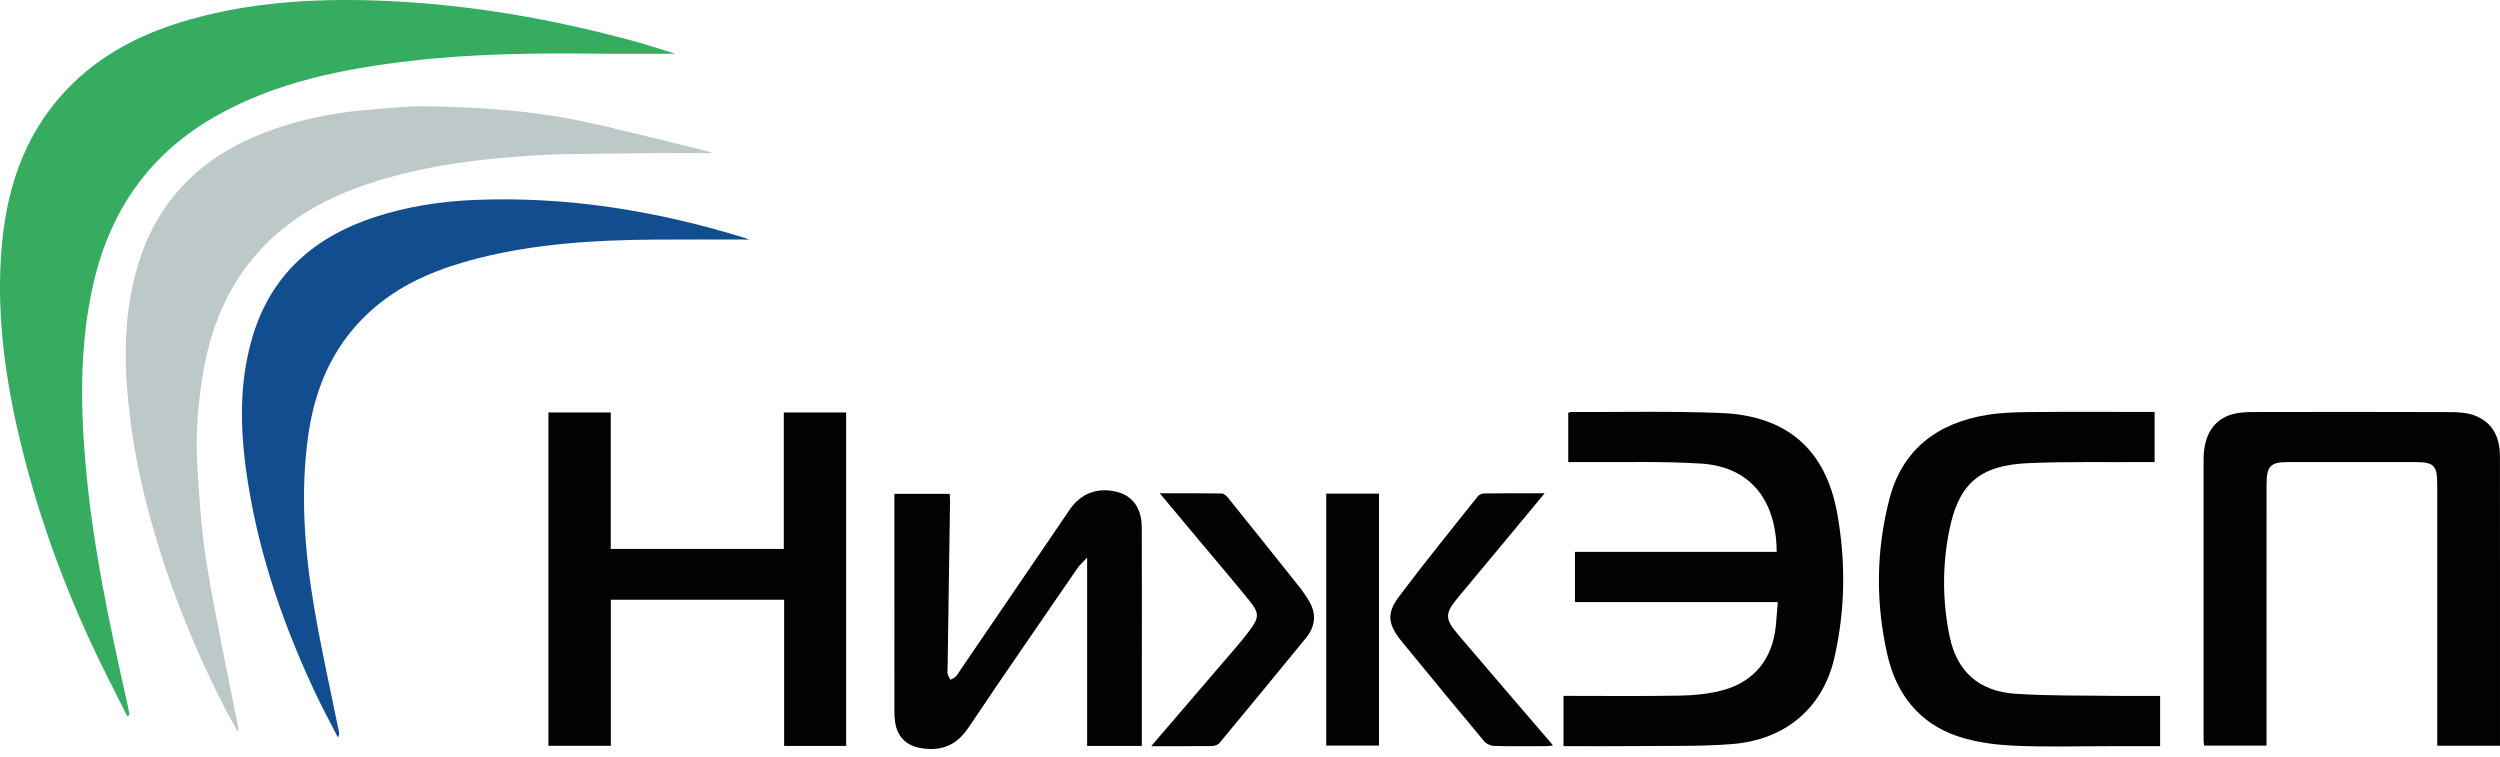 <?xml version="1.0" encoding="UTF-8"?> <svg xmlns="http://www.w3.org/2000/svg" width="152" height="46" viewBox="0 0 152 46" fill="none"><path d="M41.067 3.268C39.546 3.268 38.017 3.283 36.487 3.265C32.632 3.22 28.78 3.257 24.947 3.706C20.828 4.189 16.785 4.988 13.121 7.062C9.195 9.287 6.778 12.655 5.731 17.025C4.856 20.677 4.877 24.372 5.19 28.081C5.616 33.115 6.67 38.039 7.78 42.953C7.819 43.128 7.841 43.306 7.871 43.484C7.823 43.501 7.776 43.517 7.728 43.533C6.999 42.062 6.235 40.608 5.546 39.119C3.684 35.098 2.206 30.94 1.183 26.627C0.321 22.987 -0.182 19.302 0.061 15.556C0.304 11.789 1.348 8.317 4.019 5.485C6.11 3.268 8.727 1.975 11.609 1.168C15.581 0.058 19.64 -0.128 23.737 0.068C28.692 0.306 33.543 1.156 38.323 2.442C39.251 2.691 40.165 2.995 41.067 3.268Z" fill="#36AC61"></path><path d="M43.327 9.306C42.192 9.306 41.058 9.298 39.924 9.308C38.273 9.321 36.621 9.347 34.97 9.368C34.512 9.374 34.055 9.37 33.598 9.392C29.772 9.577 25.978 9.969 22.322 11.201C20.017 11.978 17.905 13.084 16.167 14.838C14.075 16.948 12.92 19.513 12.402 22.394C12.051 24.35 11.876 26.329 11.996 28.31C12.12 30.352 12.255 32.405 12.59 34.419C13.141 37.729 13.856 41.012 14.499 44.307C14.506 44.339 14.489 44.374 14.469 44.489C14.229 44.067 14.007 43.707 13.813 43.332C11.633 39.123 9.914 34.738 8.784 30.132C8.249 27.954 7.886 25.751 7.719 23.508C7.533 21.016 7.661 18.565 8.371 16.171C9.533 12.247 12.127 9.631 15.897 8.135C18.099 7.261 20.395 6.808 22.753 6.643C23.802 6.57 24.854 6.44 25.902 6.46C29.093 6.52 32.282 6.704 35.41 7.375C37.926 7.915 40.418 8.566 42.919 9.17C43.064 9.205 43.203 9.265 43.327 9.308V9.306Z" fill="#BDC9C9"></path><path d="M51.444 45.352H47.676V36.464H37.14V45.343H33.343V25.076H37.133V33.376H47.654V25.077H51.446V45.353L51.444 45.352Z" fill="#020202"></path><path d="M152 45.341H148.184V44.748C148.184 39.65 148.184 34.552 148.184 29.455C148.184 28.297 147.984 28.094 146.842 28.094C144.274 28.094 141.704 28.094 139.135 28.094C138.036 28.094 137.807 28.327 137.806 29.484C137.803 34.565 137.804 39.645 137.804 44.725C137.804 44.916 137.804 45.108 137.804 45.332H134.009C133.999 45.217 133.978 45.084 133.978 44.95C133.977 39.272 133.975 33.594 133.978 27.916C133.979 26.442 134.614 25.467 135.792 25.168C136.178 25.07 136.593 25.053 136.995 25.052C140.989 25.043 144.983 25.04 148.977 25.056C149.48 25.058 150.019 25.09 150.477 25.268C151.574 25.697 151.995 26.611 151.997 27.744C152 30.61 151.999 33.475 151.999 36.341C151.999 39.328 151.999 42.314 151.999 45.341H152Z" fill="#020202"></path><path d="M108.087 36.607H95.758V33.554H108.024C107.989 30.019 106.063 28.357 103.451 28.188C101.067 28.034 98.668 28.115 96.276 28.093C95.978 28.09 95.68 28.093 95.349 28.093V25.105C95.393 25.091 95.456 25.051 95.52 25.051C98.564 25.061 101.611 24.988 104.65 25.111C108.626 25.27 110.998 27.314 111.702 31.207C112.231 34.13 112.196 37.096 111.527 40.005C110.826 43.055 108.543 44.987 105.3 45.24C103.34 45.393 101.364 45.34 99.394 45.361C97.955 45.377 96.516 45.364 95.061 45.364V42.309C97.445 42.309 99.801 42.336 102.157 42.294C103.009 42.279 103.884 42.191 104.706 41.975C106.655 41.461 107.775 40.055 107.971 38.043C108.017 37.577 108.047 37.11 108.087 36.605V36.607Z" fill="#020202"></path><path d="M45.532 14.566C43.647 14.566 41.68 14.552 39.715 14.569C36.121 14.598 32.546 14.818 29.045 15.709C26.777 16.287 24.627 17.13 22.816 18.661C20.385 20.715 19.164 23.412 18.735 26.512C18.25 30.014 18.518 33.496 19.104 36.954C19.535 39.494 20.108 42.011 20.616 44.538C20.633 44.621 20.629 44.708 20.543 44.832C20.085 43.934 19.6 43.047 19.171 42.134C17.261 38.067 15.794 33.855 15.084 29.405C14.603 26.397 14.474 23.382 15.37 20.422C16.507 16.666 19.132 14.395 22.785 13.199C24.752 12.555 26.784 12.243 28.843 12.157C34.471 11.923 39.945 12.816 45.309 14.473C45.418 14.507 45.52 14.561 45.532 14.566V14.566Z" fill="#124E8F"></path><path d="M131.335 42.311V45.365C130.38 45.365 129.45 45.365 128.52 45.365C126.515 45.365 124.506 45.429 122.505 45.34C121.343 45.288 120.141 45.137 119.044 44.771C116.687 43.983 115.3 42.197 114.757 39.83C114.031 36.668 114.062 33.47 114.878 30.332C115.661 27.321 117.799 25.719 120.8 25.228C121.662 25.086 122.549 25.063 123.426 25.054C125.749 25.03 128.07 25.046 130.393 25.046H131V28.094C130.835 28.094 130.651 28.093 130.467 28.094C128.092 28.11 125.715 28.058 123.344 28.158C120.327 28.286 119.047 29.425 118.485 32.398C118.088 34.504 118.102 36.633 118.547 38.737C118.987 40.82 120.318 42.028 122.513 42.179C124.492 42.315 126.484 42.279 128.471 42.309C129.416 42.322 130.363 42.311 131.336 42.311H131.335Z" fill="#020202"></path><path d="M69.424 45.353H66.097V33.902C65.837 34.185 65.641 34.354 65.5 34.56C63.283 37.787 61.053 41.007 58.87 44.257C58.132 45.356 57.169 45.705 55.922 45.472C55.068 45.313 54.527 44.742 54.419 43.87C54.392 43.661 54.38 43.45 54.38 43.24C54.378 38.985 54.378 34.73 54.378 30.475C54.378 30.337 54.378 30.2 54.378 30.026H57.742C57.749 30.185 57.764 30.338 57.762 30.49C57.713 33.865 57.664 37.24 57.614 40.615C57.612 40.737 57.59 40.866 57.618 40.983C57.649 41.105 57.729 41.215 57.787 41.33C57.9 41.263 58.033 41.214 58.12 41.122C58.24 40.996 58.324 40.837 58.422 40.692C60.628 37.457 62.83 34.219 65.038 30.986C65.706 30.008 66.698 29.629 67.839 29.888C68.853 30.118 69.416 30.876 69.42 32.079C69.43 34.804 69.424 37.53 69.424 40.255C69.424 41.94 69.424 43.624 69.424 45.353Z" fill="#020202"></path><path d="M69.994 45.366C71.513 43.597 72.964 41.909 74.409 40.219C74.945 39.591 75.501 38.977 75.99 38.315C76.584 37.508 76.568 37.263 75.913 36.457C74.938 35.258 73.933 34.083 72.941 32.897C72.156 31.959 71.373 31.02 70.514 29.992C71.846 29.992 73.067 29.985 74.287 30.003C74.411 30.005 74.562 30.137 74.652 30.248C76.127 32.081 77.597 33.92 79.062 35.761C79.226 35.966 79.365 36.192 79.509 36.41C80.053 37.228 80.021 38.031 79.402 38.789C77.656 40.925 75.904 43.054 74.143 45.175C74.051 45.285 73.85 45.356 73.699 45.358C72.504 45.373 71.309 45.367 69.995 45.367L69.994 45.366Z" fill="#020202"></path><path d="M93.916 29.991C92.998 31.097 92.161 32.106 91.323 33.114C90.435 34.181 89.547 35.247 88.659 36.315C87.842 37.296 87.829 37.613 88.656 38.586C90.5 40.755 92.359 42.909 94.213 45.07C94.27 45.136 94.327 45.203 94.422 45.316C94.279 45.336 94.173 45.364 94.066 45.365C92.993 45.368 91.92 45.382 90.849 45.354C90.64 45.349 90.372 45.231 90.241 45.074C88.562 43.066 86.899 41.045 85.241 39.02C84.383 37.971 84.285 37.301 85.061 36.269C86.612 34.206 88.239 32.201 89.845 30.181C89.927 30.077 90.108 30.002 90.244 30C91.419 29.986 92.595 29.991 93.916 29.991V29.991Z" fill="#020202"></path><path d="M80.635 30.012H83.843V45.331H80.635V30.012Z" fill="#020202"></path></svg> 